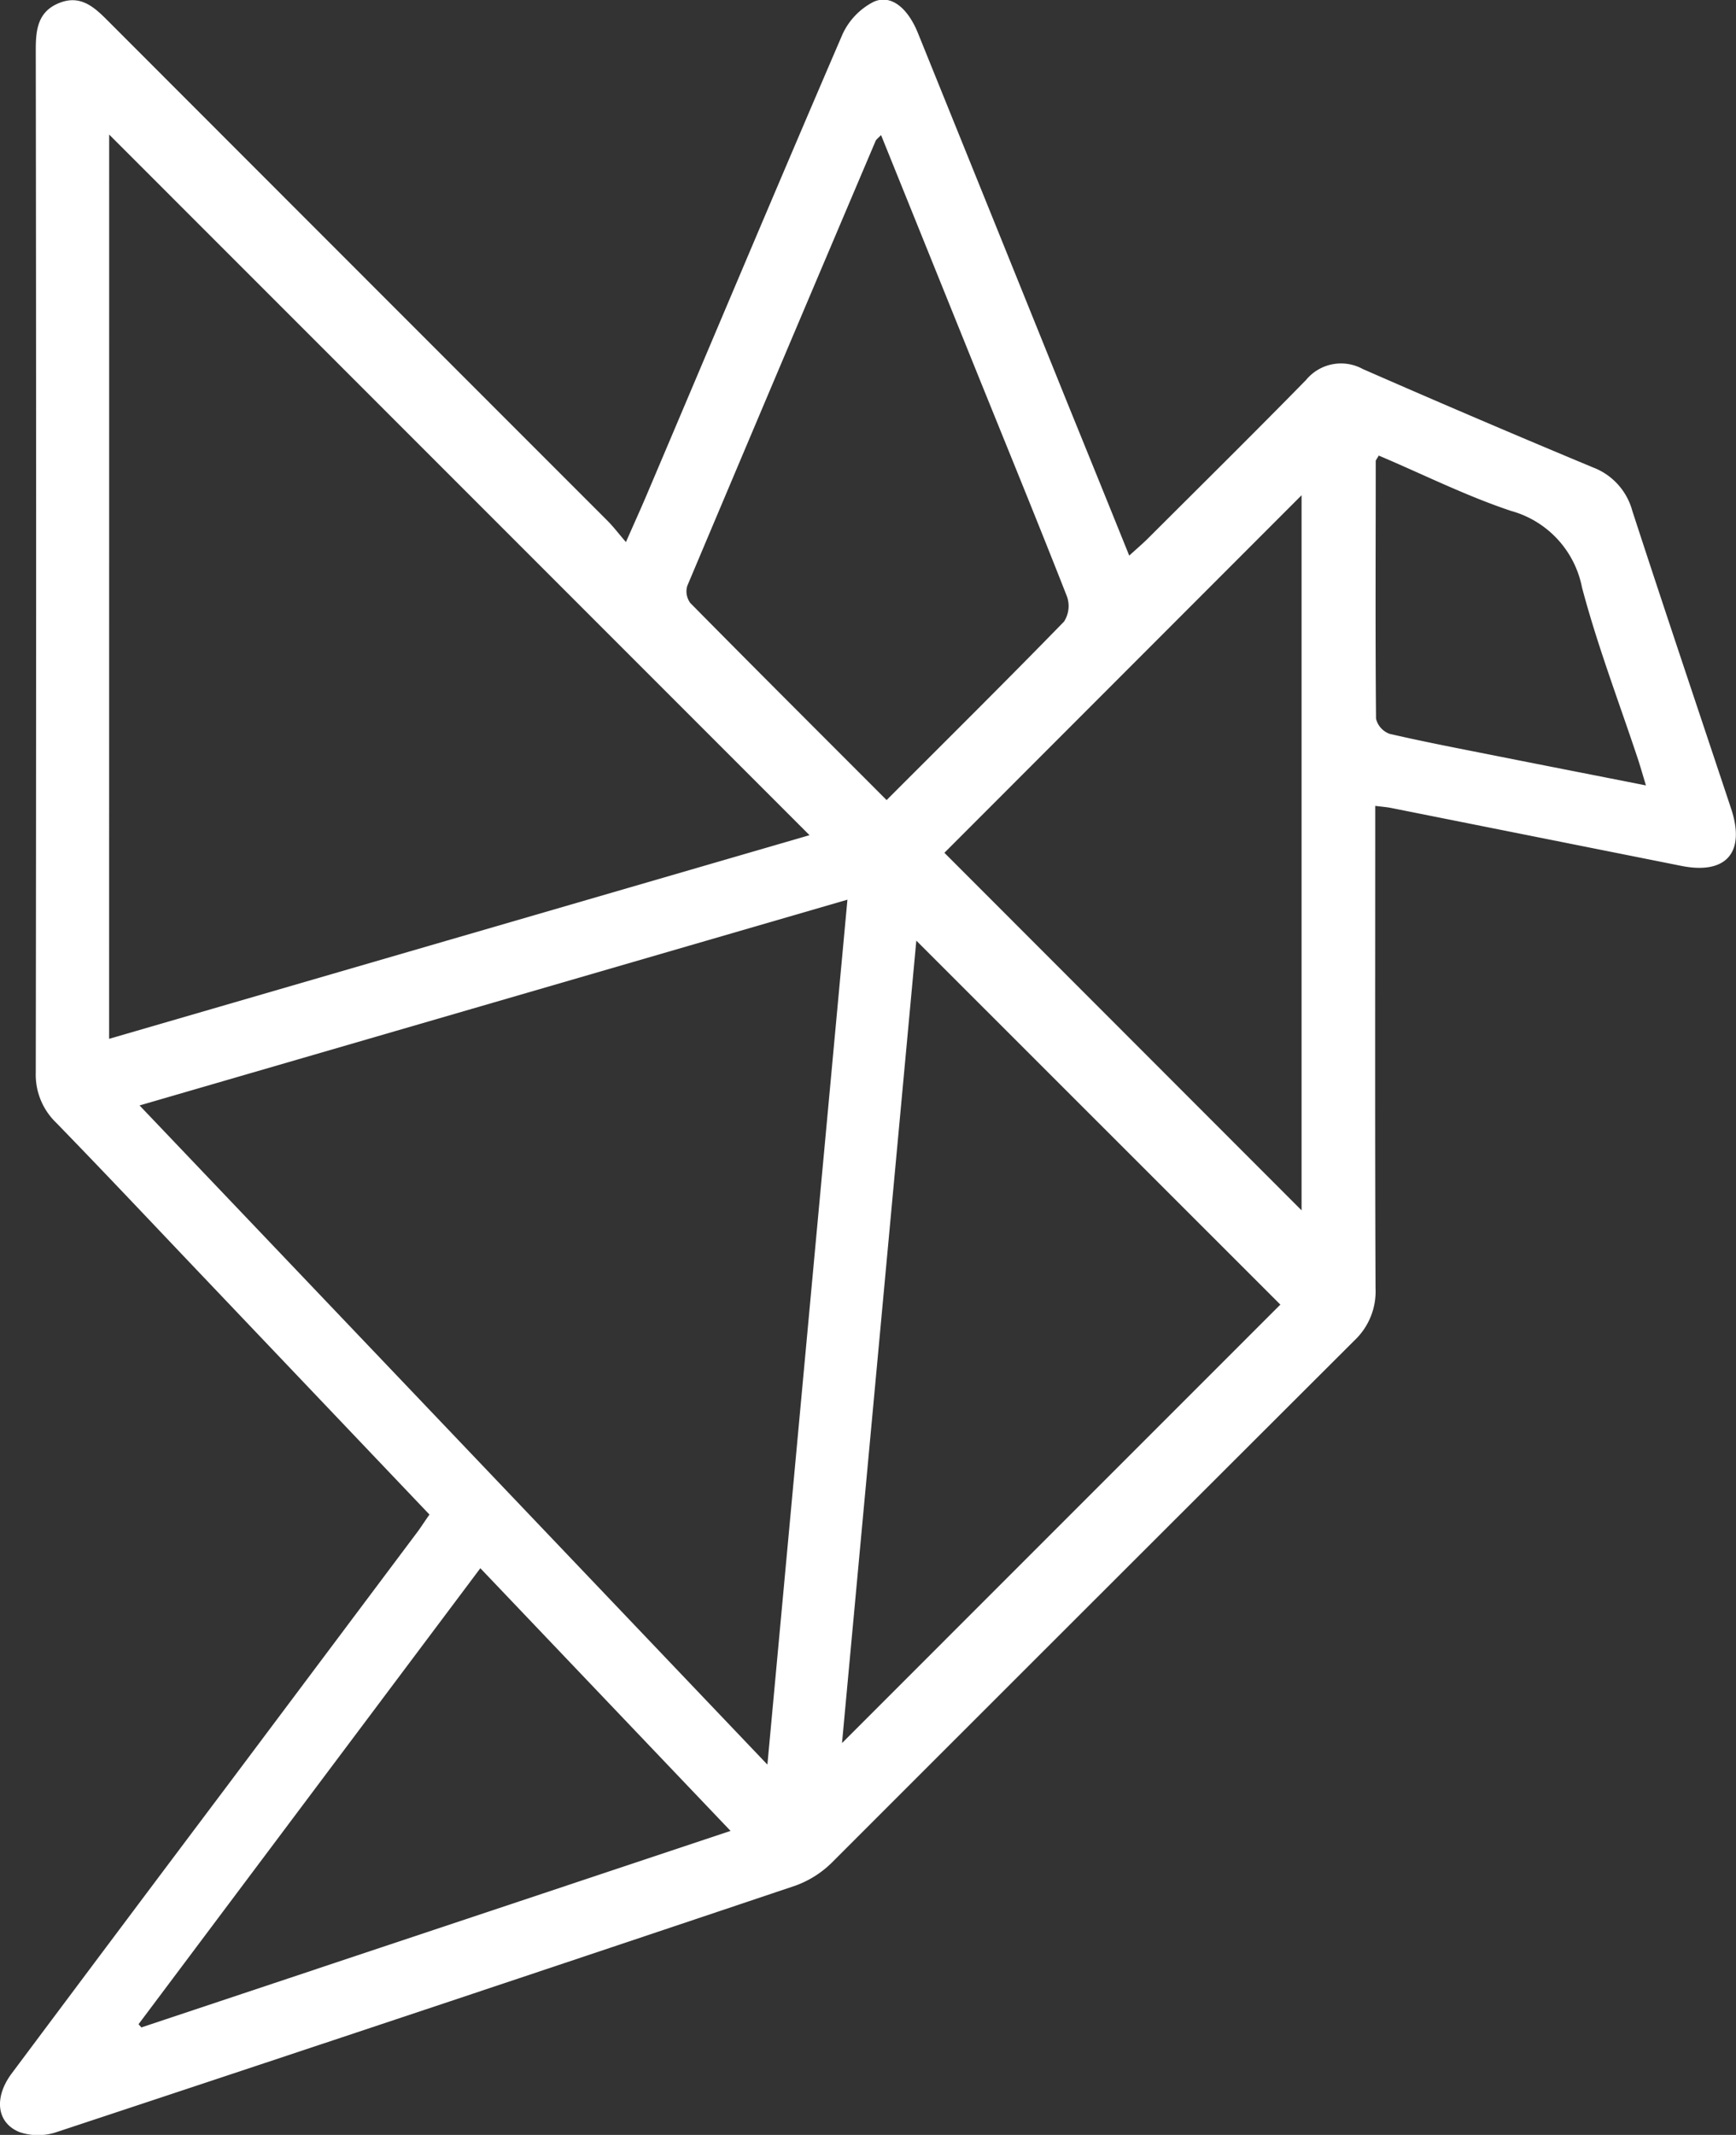 <svg xmlns="http://www.w3.org/2000/svg" width="34.507" height="42.428" viewBox="0 0 34.507 42.428">
  <rect x="0" y="0" width="34.507" height="42.428" fill="#333333" stroke="none"/>
  <path id="Tracé_280" data-name="Tracé 280" d="M20.6,92l-4.377-4.6c-1.014-1.064-2.019-2.134-3.043-3.187a1.325,1.325,0,0,1-.406-1q.014-10.163,0-20.327c0-.4.042-.757.467-.927.408-.164.679.066.944.332q4.974,4.979,9.95,9.955c.116.116.215.247.37.427.158-.361.286-.64.405-.921,1.3-3.059,2.586-6.121,3.9-9.171a1.362,1.362,0,0,1,.613-.642c.345-.161.682.114.886.618q1.49,3.683,2.977,7.367c.4.984.8,1.969,1.223,3.018.142-.13.261-.231.371-.34,1.05-1.048,2.106-2.091,3.144-3.151a.9.9,0,0,1,1.128-.217q2.281,1,4.582,1.958a1.279,1.279,0,0,1,.774.857c.644,1.978,1.309,3.949,1.965,5.922.29.873-.1,1.315-.99,1.137l-5.768-1.151c-.087-.017-.176-.024-.316-.041v.5c0,3.028-.006,6.056.006,9.085a1.338,1.338,0,0,1-.417,1.036Q33.8,93.714,28.615,98.9a2,2,0,0,1-.741.474q-7.34,2.467-14.692,4.9a1.148,1.148,0,0,1-.727,0c-.463-.185-.516-.69-.159-1.168q2.139-2.863,4.286-5.719l3.8-5.071c.071-.1.135-.2.214-.311m-6.364-9.46,13.922-4.047L14.233,64.574Zm14.675-2.765-14.07,4.089,12.48,13.1c.535-5.783,1.059-11.445,1.591-17.192M28.8,96.541l8.713-8.714-7.236-7.233c-.491,5.3-.985,10.635-1.477,15.946m9.135-10.586V71.742l-7.1,7.106,7.1,7.106M29.687,77.8c1.208-1.209,2.378-2.368,3.526-3.547a.57.57,0,0,0,.058-.5c-.579-1.476-1.18-2.942-1.774-4.411-.638-1.579-1.275-3.159-1.921-4.758-.053.057-.094.083-.11.121q-1.877,4.417-3.742,8.839a.384.384,0,0,0,.061.34c1.282,1.3,2.575,2.587,3.9,3.915m-3.1,20.488-4.974-5.221-6.794,9.062.056.064,11.712-3.906M44.777,77.5c-.06-.2-.1-.338-.143-.474-.38-1.148-.816-2.283-1.125-3.451A1.97,1.97,0,0,0,42.1,72.054c-.9-.3-1.758-.731-2.631-1.1-.035.063-.06.087-.06.111,0,1.706-.01,3.412.006,5.119a.427.427,0,0,0,.27.3c.727.168,1.462.307,2.195.453.948.189,1.9.374,2.9.572" transform="translate(-12.063 -61.9)" fill="#fff"/>
</svg>
